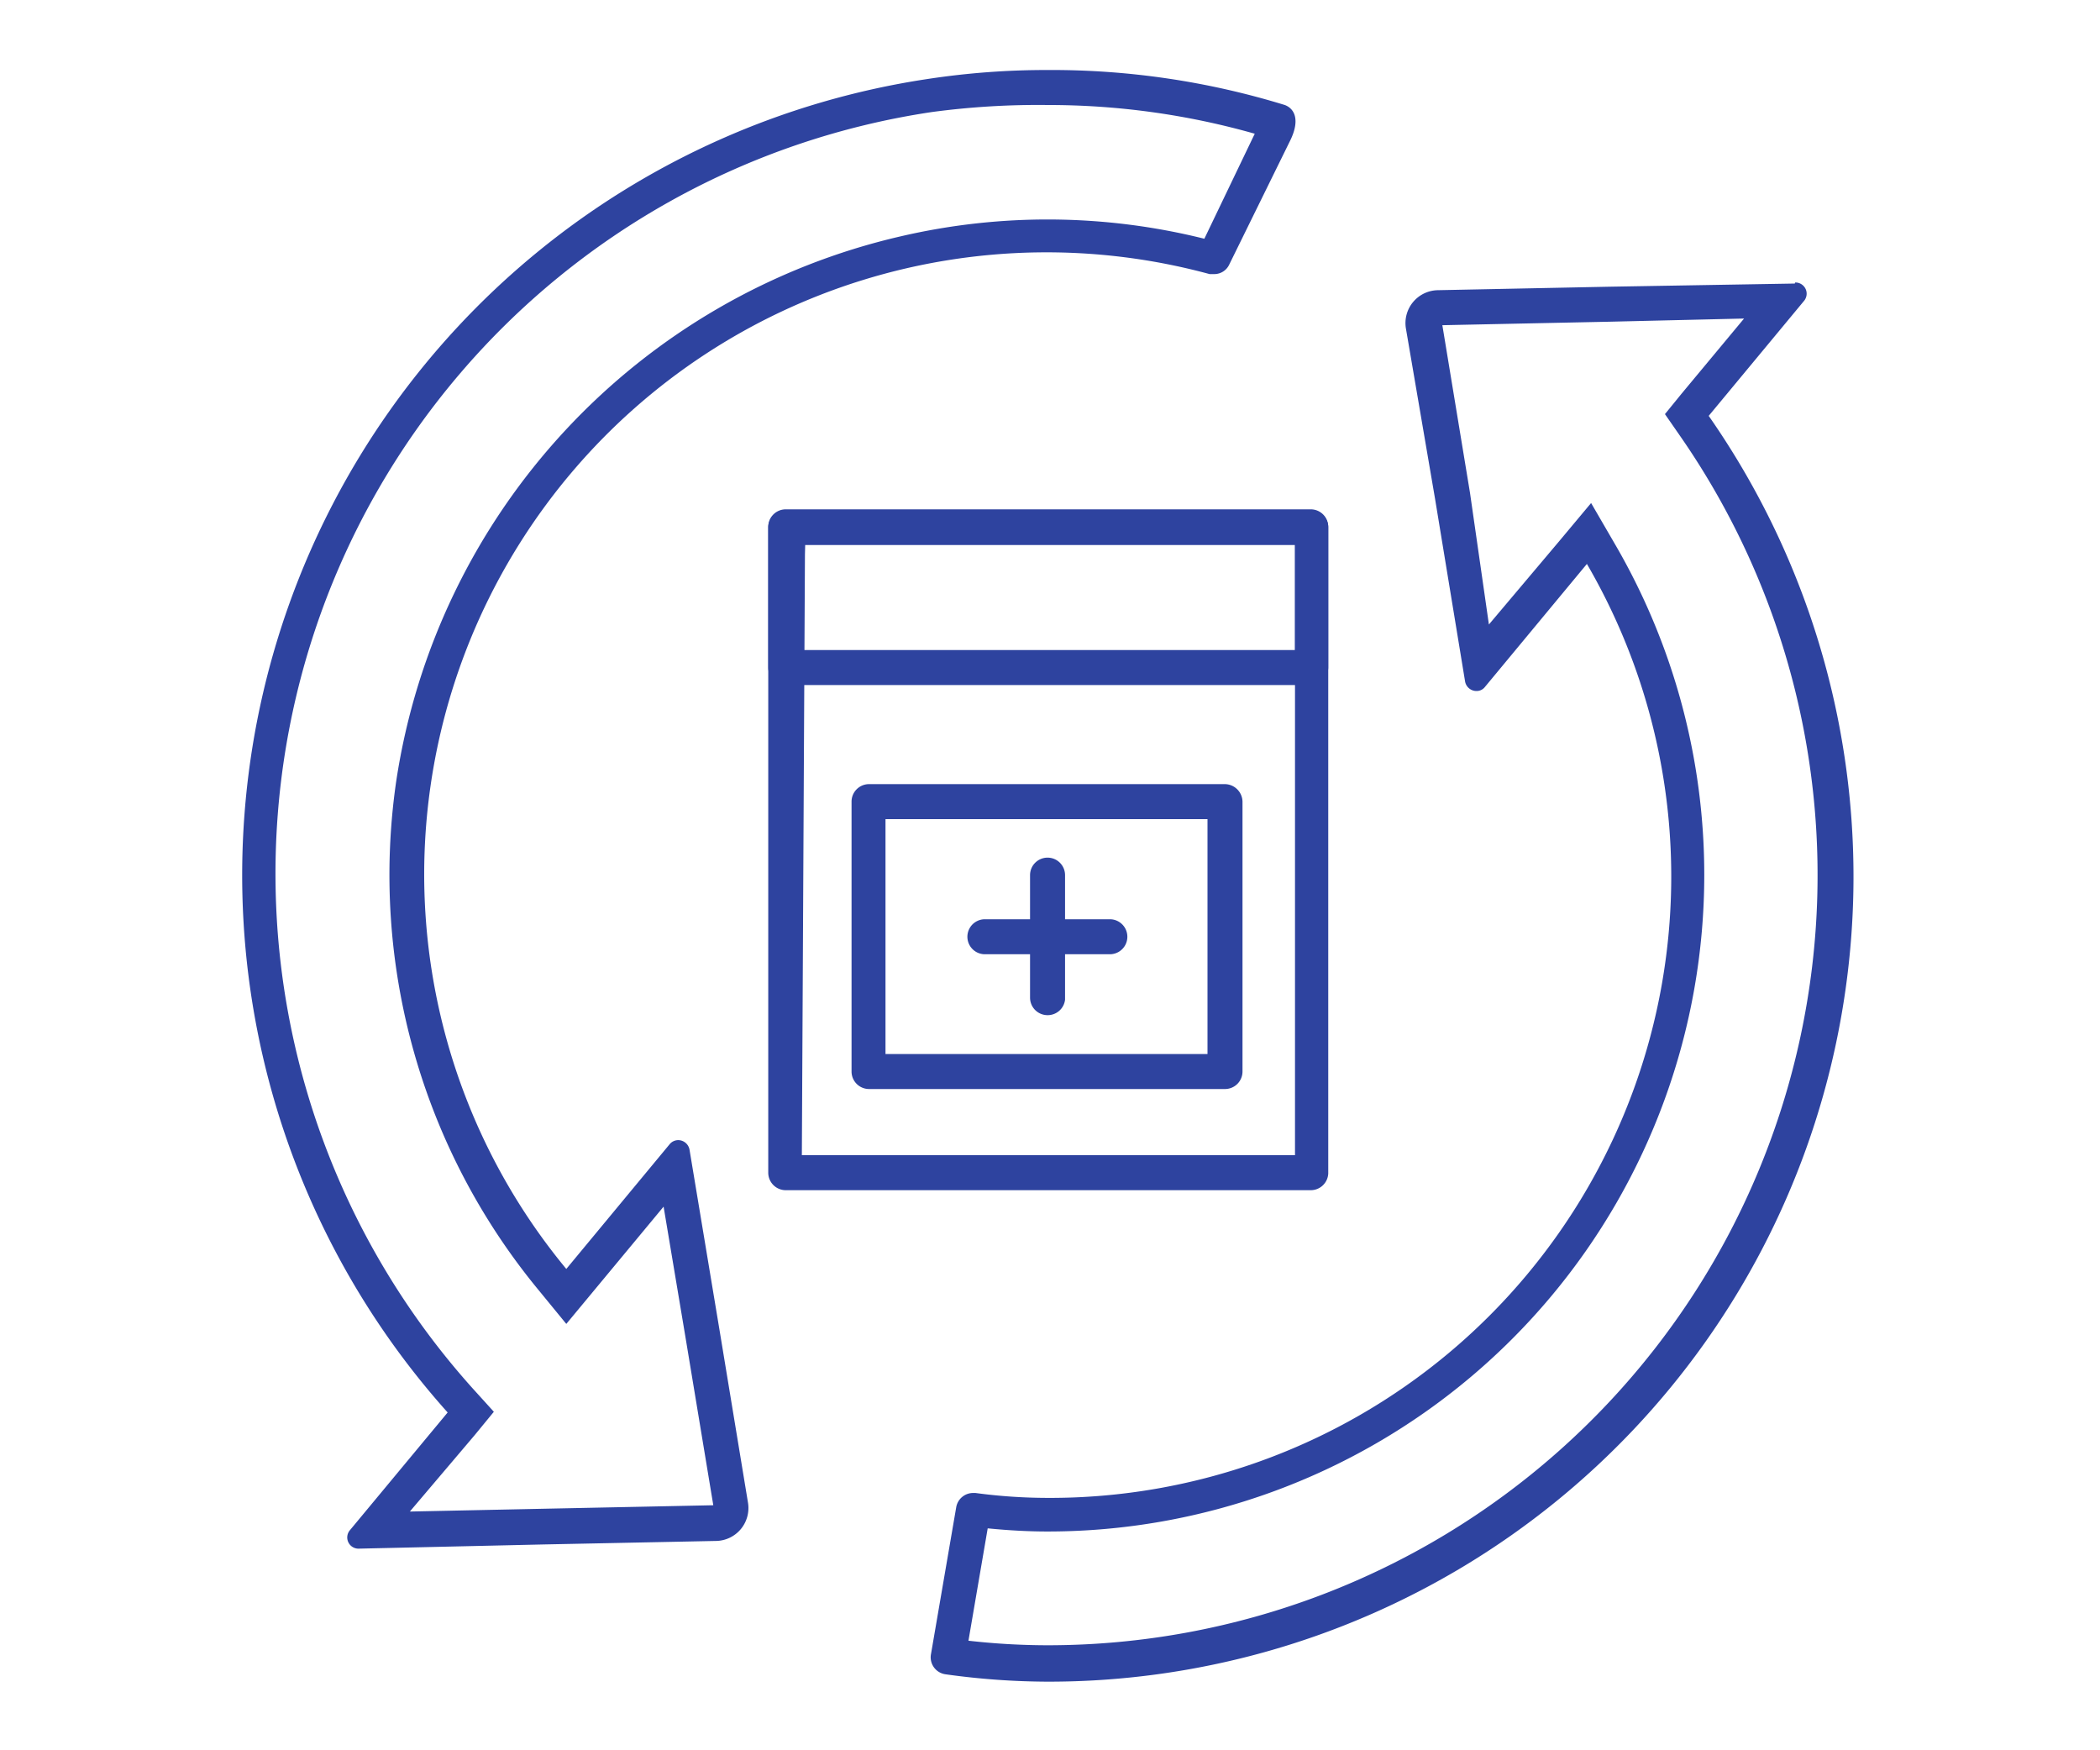 <svg xmlns="http://www.w3.org/2000/svg" viewBox="0 0 60 50"><defs><style>.cls-1{fill:#2e439f}</style></defs><g id="レイヤー_2" data-name="レイヤー 2"><g id="レイヤー_3" data-name="レイヤー 3"><path class="cls-1" d="M35 31.11H24.83a.5.5 0 01-.5-.5V22.9a.5.5 0 01.5-.5H35a.51.51 0 01.5.5v7.71a.5.5 0 01-.5.5zm-9.7-1h9.2V23.4h-9.2zM37.45 19.57h-15a.5.5 0 01-.5-.5v-4a.5.5 0 01.5-.5h15a.5.5 0 01.5.5v4a.51.51 0 01-.5.5zm-14.54-1H37v-3H23z"/><path class="cls-1" d="M37.45 34h-15a.5.5 0 01-.5-.5V15.05a.5.5 0 01.5-.5h15a.5.5 0 01.5.5v18.47a.5.5 0 01-.5.48zm-14.54-1H37V15.55H23z"/><path class="cls-1" d="M31.71 27.26h-3.57a.5.5 0 010-1h3.57a.5.5 0 010 1z"/><path class="cls-1" d="M29.93 29a.5.5 0 01-.5-.5V25a.5.5 0 01.5-.5.5.5 0 01.5.5v3.56a.5.5 0 01-.5.44zM29.93 3a21.58 21.58 0 015.92.82l-1.44 3a18.52 18.52 0 00-8.67-.07 18.86 18.86 0 00-14.42 15.57 18.63 18.63 0 004.09 14.56l.77.94.78-.94 2-2.41.63 3.76.79 4.77-4.85.1-3.82.08L13.56 41l.55-.67-.58-.64A22 22 0 0126.63 3.2a22.79 22.79 0 013.3-.2m0-1a22.54 22.54 0 00-3.45.26 23 23 0 00-13.69 38.09L10 43.71a.32.32 0 00.25.53l5.29-.12 4.92-.1a.94.94 0 00.91-1.1l-.8-4.85-.87-5.23a.33.33 0 00-.32-.27.32.32 0 00-.25.12l-2.95 3.56a17.68 17.68 0 01-3.88-13.79A17.78 17.78 0 0134.56 7.83h.14a.47.47 0 00.42-.27L36.87 4c.27-.56.13-.89-.16-1a22.67 22.67 0 00-6.78-1zM49.83 9.1l-1.78 2.14-.48.59.43.62A22 22 0 0129.93 47a20.3 20.3 0 01-2.26-.13l.55-3.21c.61.06 1.17.09 1.71.09a18.76 18.76 0 0016.25-28.14l-.72-1.24-.92 1.1-2 2.37-.54-3.76-.79-4.79 4.79-.1 3.82-.09m1.46-1L46 8.19l-4.92.1a.94.94 0 00-.91 1.1l.83 4.85.86 5.23a.33.33 0 00.33.27.3.3 0 00.24-.12l2.91-3.51a17.75 17.75 0 01-15.41 26.68 15.61 15.61 0 01-2.06-.14h-.06a.49.49 0 00-.49.41l-.72 4.19a.49.49 0 00.42.58 21.43 21.43 0 002.91.21 23 23 0 0018.89-36.16l2.72-3.28a.32.32 0 00-.25-.53z"/><path fill="none" d="M0 0h60v50H0z"/></g></g></svg>